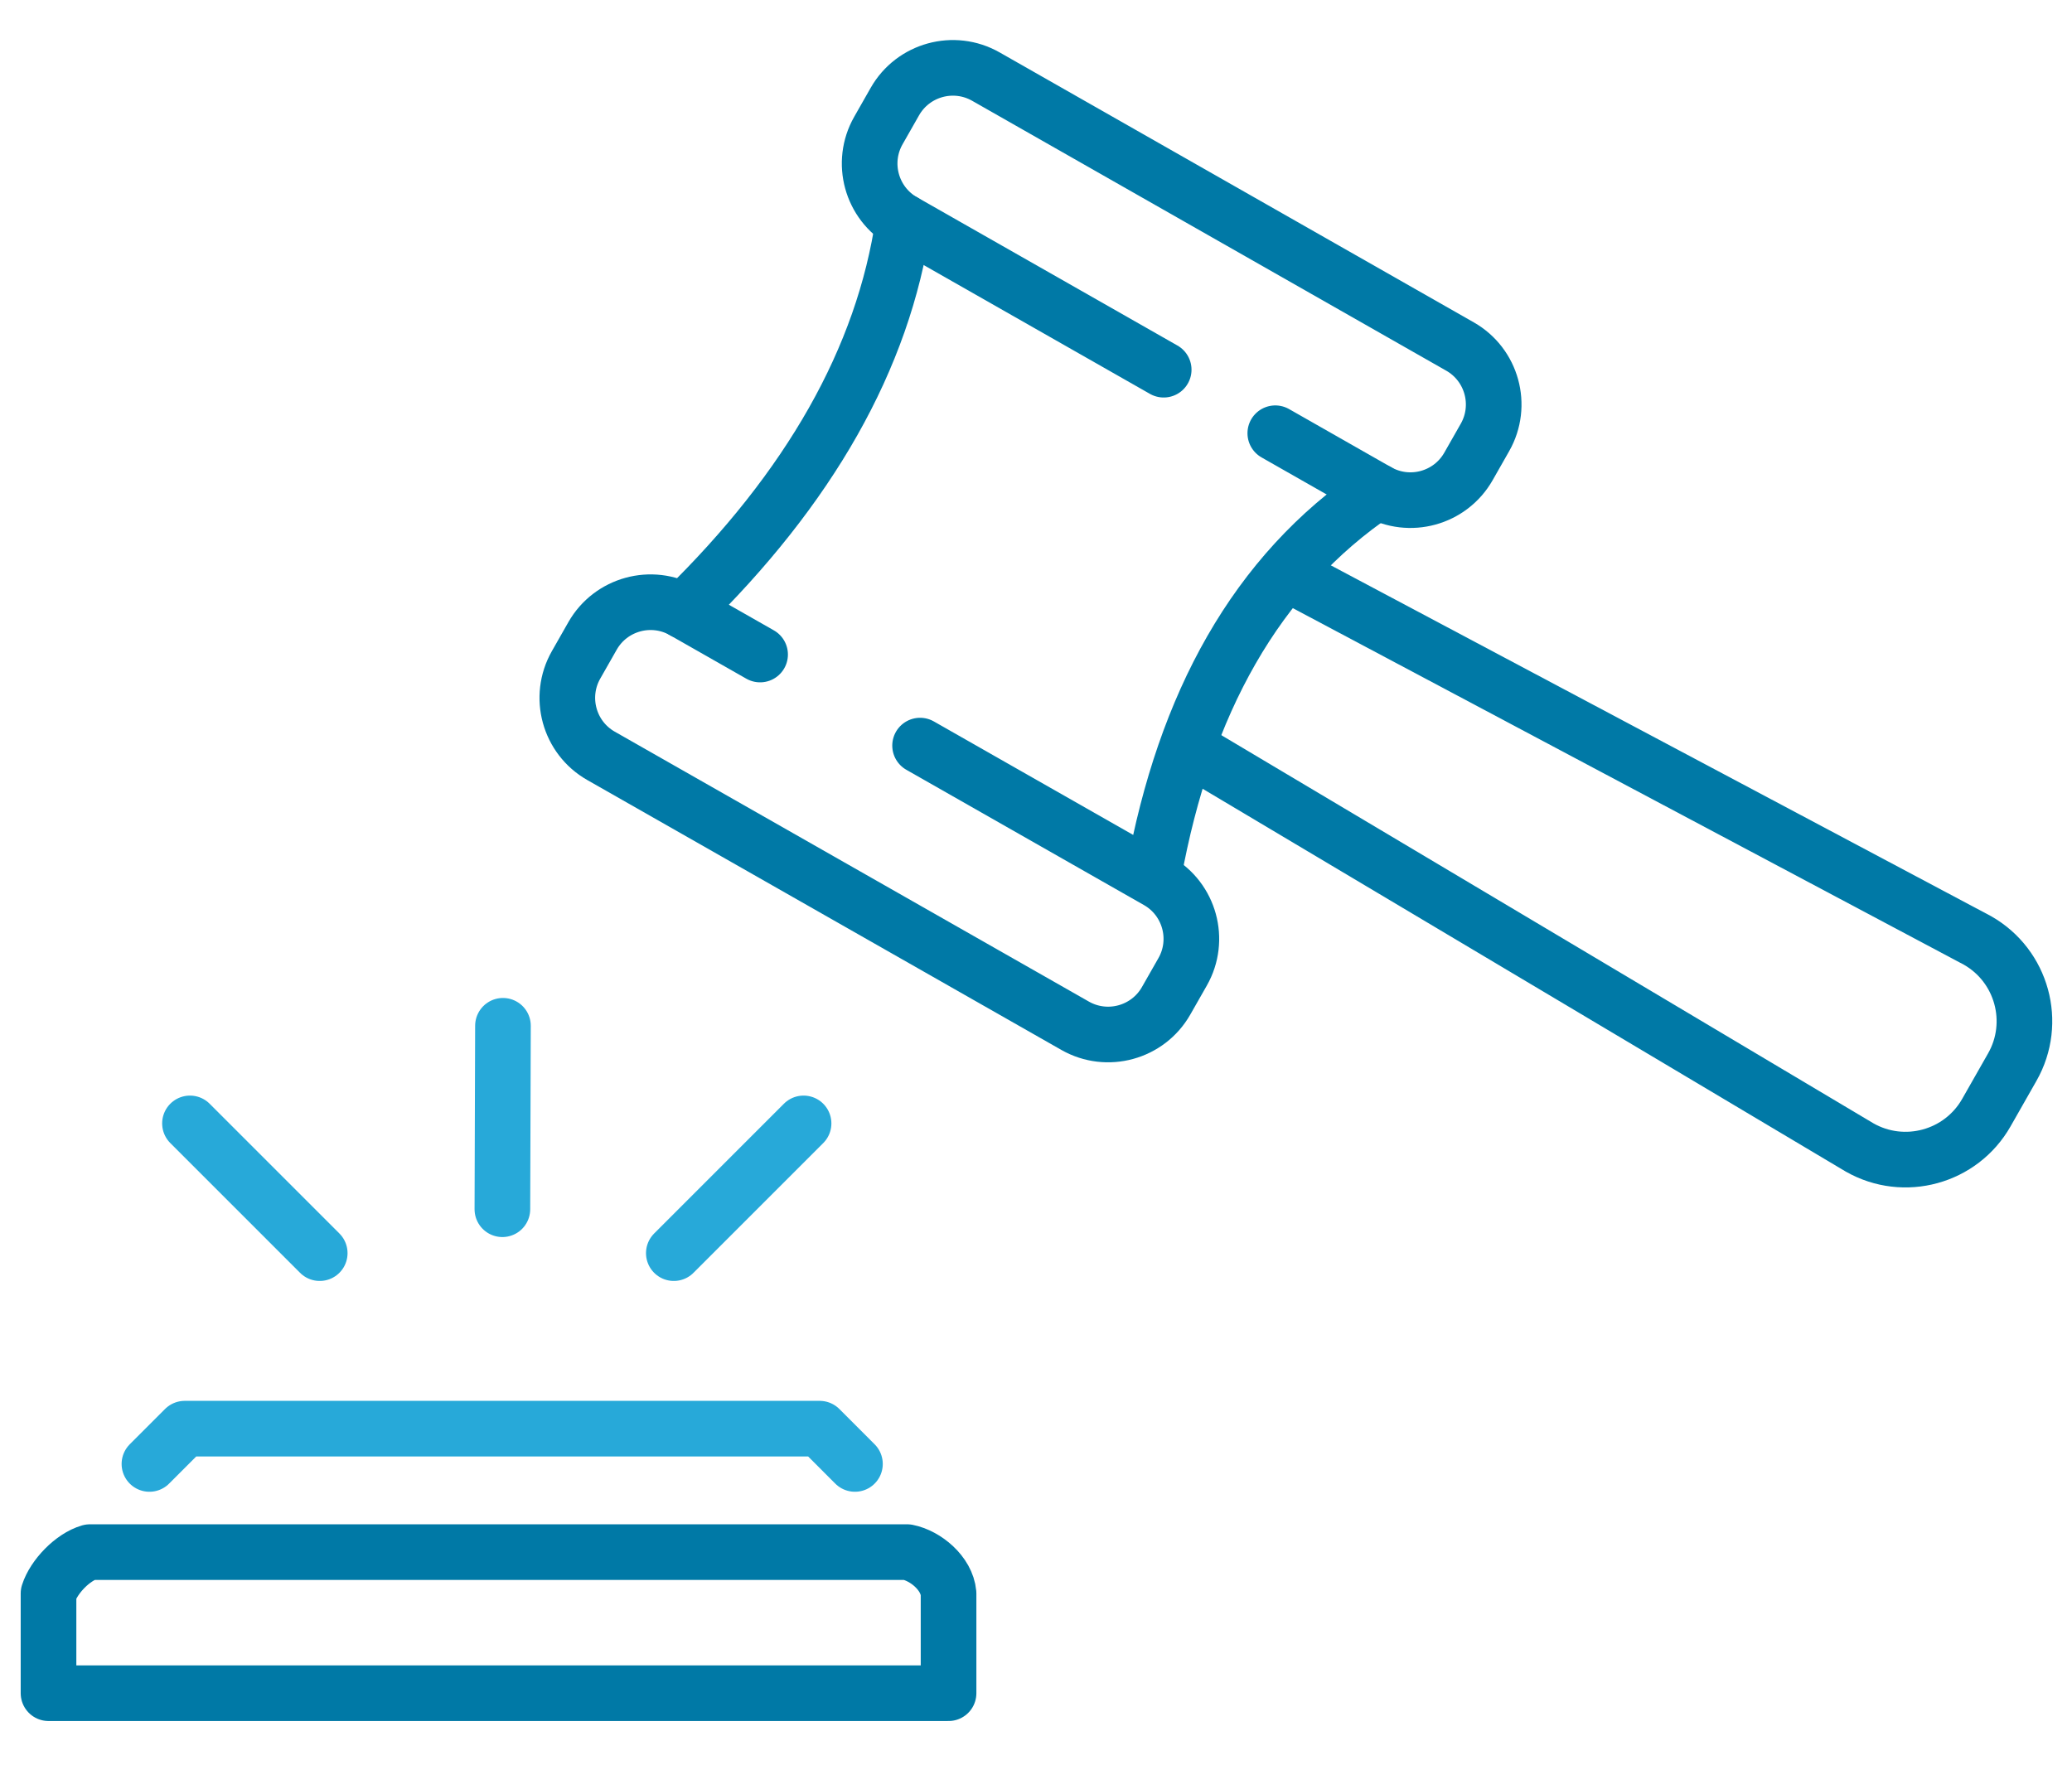 <?xml version="1.0" encoding="UTF-8" standalone="no"?><!DOCTYPE svg PUBLIC "-//W3C//DTD SVG 1.1//EN" "http://www.w3.org/Graphics/SVG/1.1/DTD/svg11.dtd"><svg width="100%" height="100%" viewBox="0 0 108 92" version="1.1" xmlns="http://www.w3.org/2000/svg" xmlns:xlink="http://www.w3.org/1999/xlink" xml:space="preserve" xmlns:serif="http://www.serif.com/" style="fill-rule:evenodd;clip-rule:evenodd;stroke-linecap:round;stroke-linejoin:round;stroke-miterlimit:1.5;"><g id="patička"></g><g id="proč-nás" serif:id="proč nás"></g><g id="dotazy"></g><g id="zkušenosti-klientů" serif:id="zkušenosti klientů"></g><g id="jak-to-funguje" serif:id="jak to funguje"><g><g><path d="M39.619,34.123l-3.99,-2.272c-1.668,-0.949 -3.793,-0.366 -4.743,1.301l-0.86,1.511c-0.949,1.668 -0.366,3.793 1.301,4.742l24.713,14.072c1.668,0.949 3.793,0.366 4.742,-1.301l0.861,-1.511c0.949,-1.668 0.366,-3.793 -1.301,-4.742l-12.384,-7.052" style="fill:none;stroke:#0079a6;stroke-width:2.9px;"/><path d="M66.473,22.586l5.326,3.033c1.668,0.95 3.793,0.366 4.742,-1.301l0.86,-1.511c0.95,-1.668 0.367,-3.793 -1.301,-4.742l-24.713,-14.072c-1.667,-0.949 -3.792,-0.366 -4.742,1.301l-0.86,1.511c-0.95,1.668 -0.367,3.793 1.301,4.742l13.57,7.727" style="fill:none;stroke:#0079a6;stroke-width:2.9px;"/><path d="M71.799,25.619c-6.357,4.286 -10.051,11.101 -11.661,19.932" style="fill:none;stroke:#0079a6;stroke-width:2.9px;"/><path d="M62.141,39.11l34.788,20.711c2.323,1.322 5.283,0.51 6.606,-1.813l1.351,-2.374c1.323,-2.323 0.511,-5.282 -1.812,-6.605l-35.766,-19.008" style="fill:none;stroke:#0079a6;stroke-width:2.9px;"/><path d="M35.629,31.851c6.558,-6.402 10.414,-13.165 11.457,-20.304" style="fill:none;stroke:#0079a6;stroke-width:2.9px;"/><g><path d="M26.216,53.478l-0.03,9.564" style="fill:none;stroke:#27a9d9;stroke-width:2.9px;"/><path d="M41.885,58.567l-6.763,6.764" style="fill:none;stroke:#27a9d9;stroke-width:2.9px;"/><path d="M9.902,58.567l6.763,6.764" style="fill:none;stroke:#27a9d9;stroke-width:2.9px;"/><path d="M2.529,88.273l46.913,-0l0,-5.203c-0.095,-1.052 -1.194,-1.962 -2.152,-2.152l-42.609,-0c-0.891,0.256 -1.876,1.28 -2.152,2.152l0,5.203Z" style="fill:none;stroke:#0079a6;stroke-width:2.9px;"/><path d="M7.789,76.321l1.838,-1.839l33.098,0l1.838,1.839" style="fill:none;stroke:#27a9d9;stroke-width:2.9px;"/></g></g></g></g><g id="včem-pomůže" serif:id="včem pomůže"></g><g id="uvod"></g><g id="zavoláme"></g></svg>